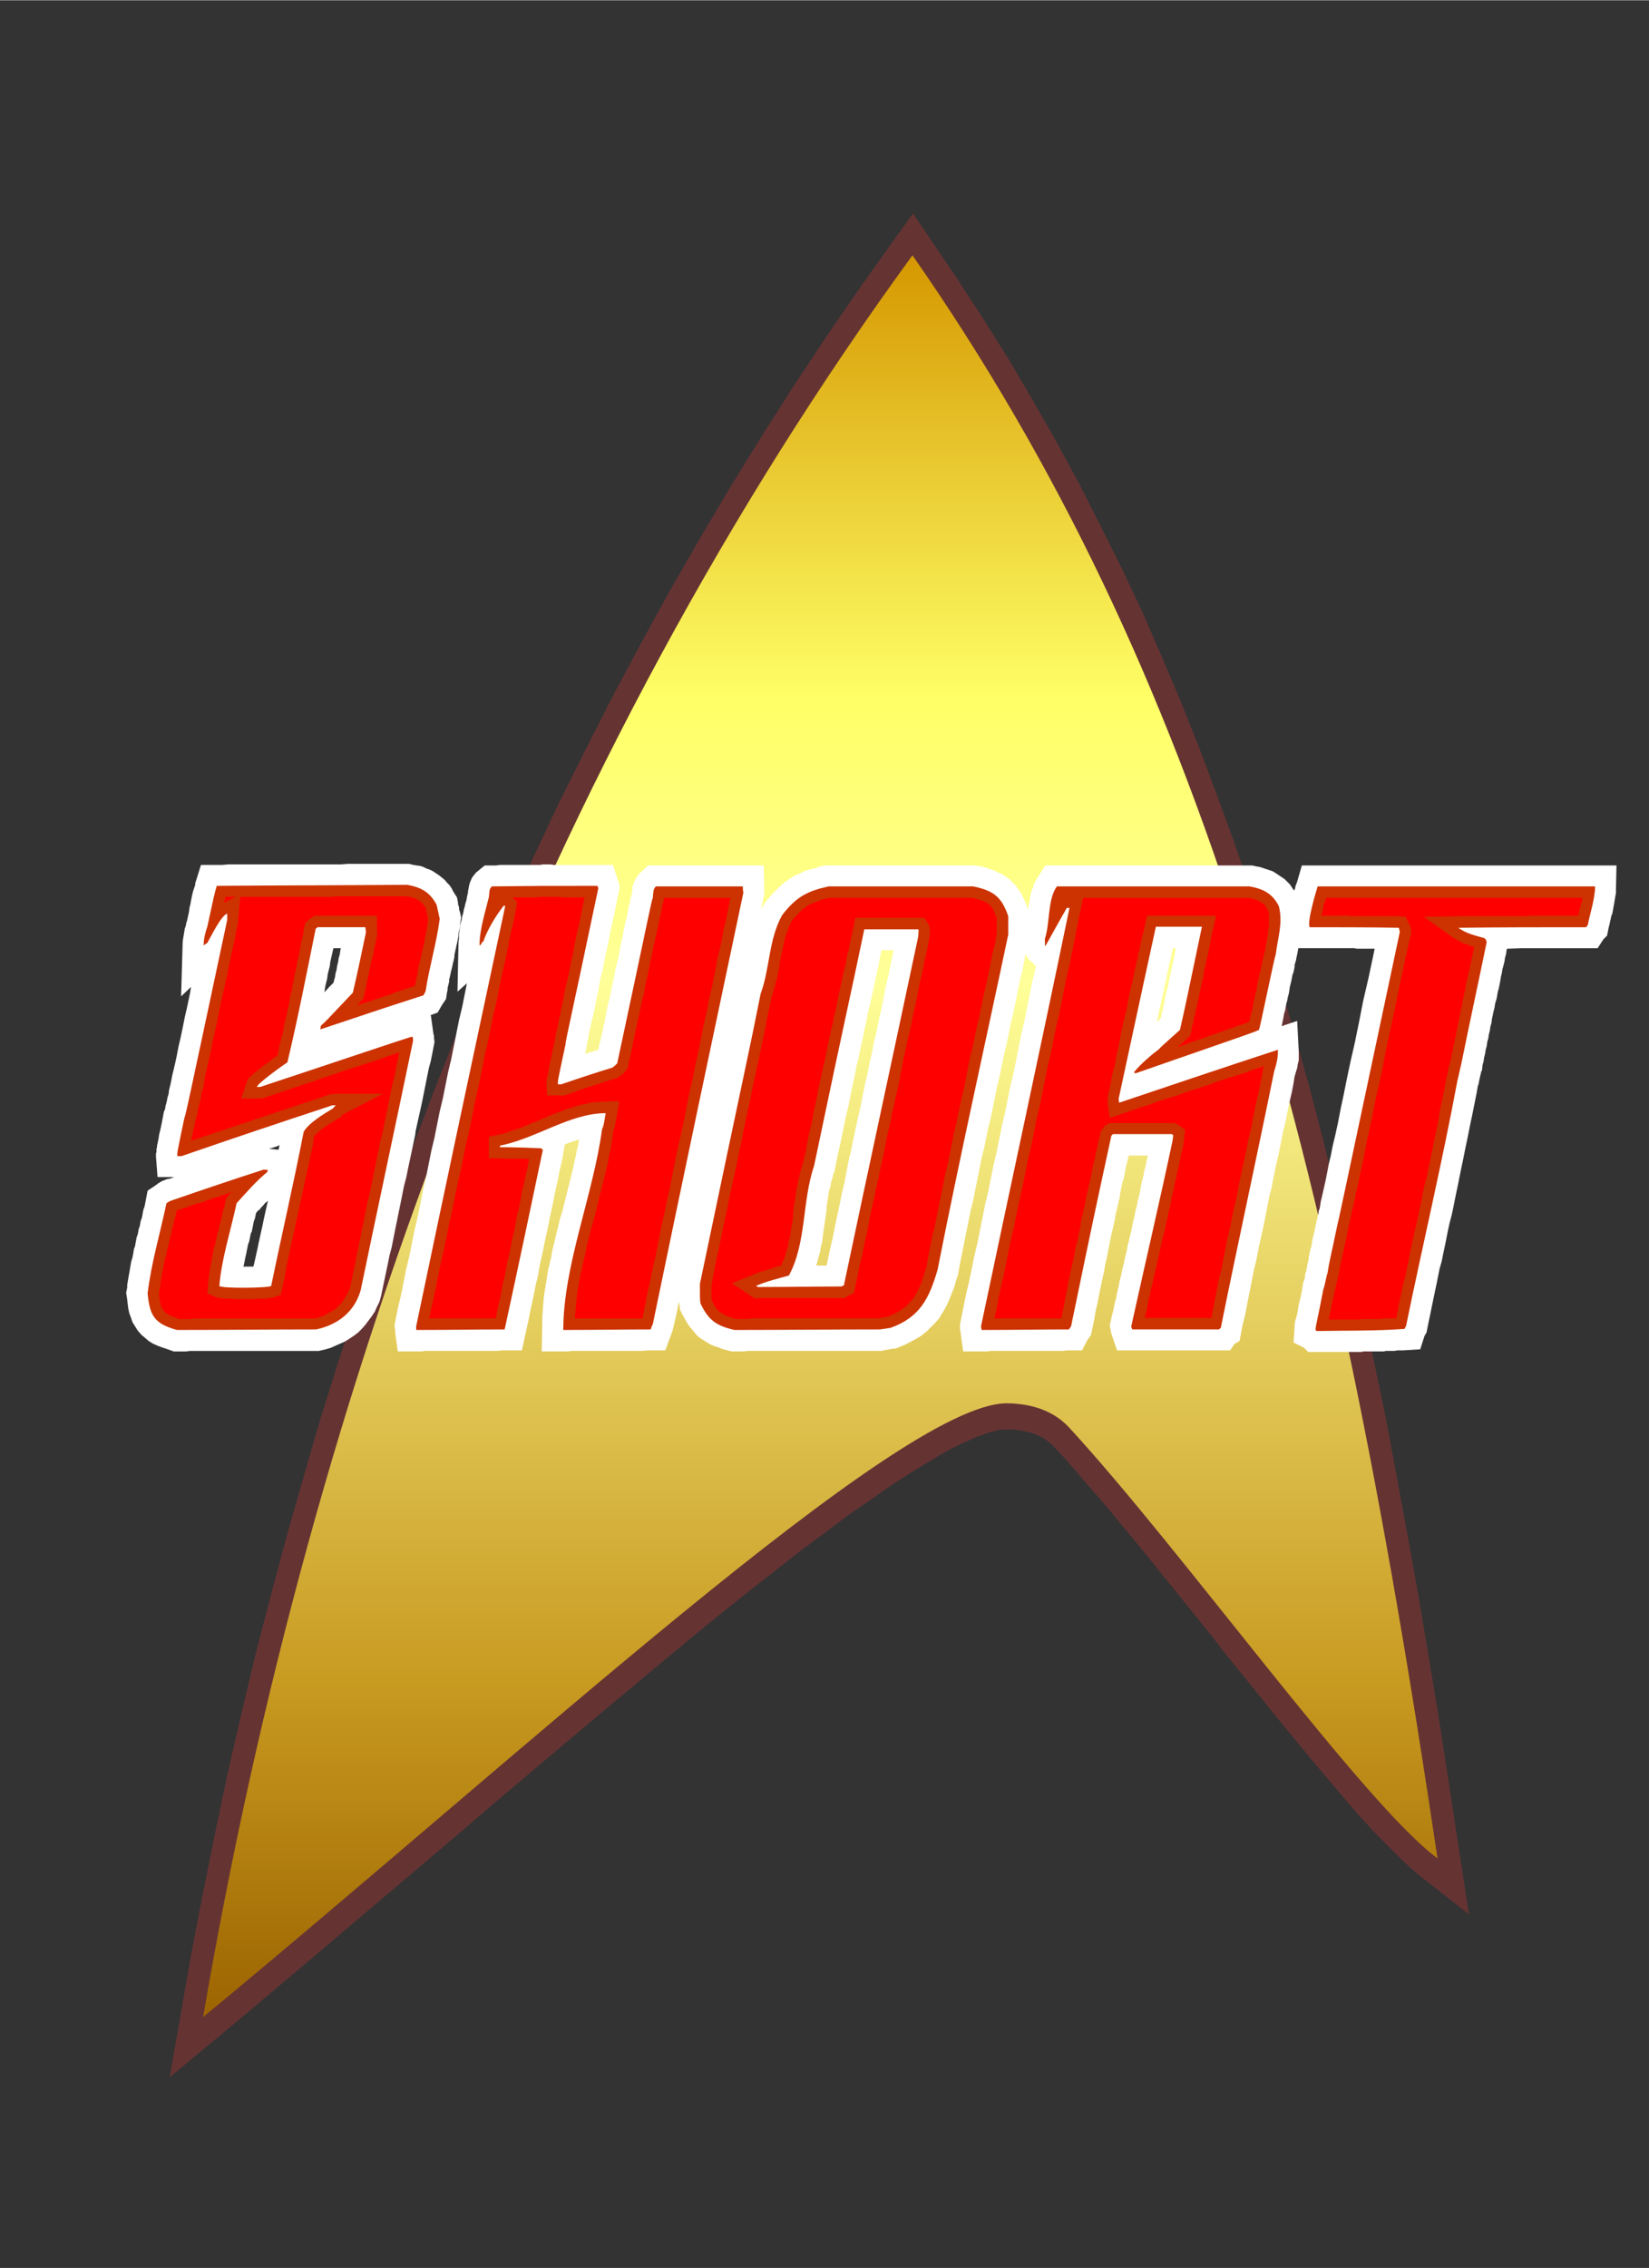 <?xml version="1.0" encoding="iso-8859-1"?>
<!DOCTYPE svg PUBLIC "-//W3C//DTD SVG 1.0//EN" "http://www.w3.org/TR/2001/REC-SVG-20010904/DTD/svg10.dtd">
<!-- Creator: CorelDRAW -->
<svg xmlns="http://www.w3.org/2000/svg" xmlns:odm="http://product.corel.com/CGS/11/cddns/" xml:space="preserve" width="3.15in" height="4.331in" shape-rendering="geometricPrecision" text-rendering="geometricPrecision" image-rendering="optimizeQuality" fill-rule="evenodd"
     viewBox="0 0 3150 4330">
 <rect x="0" y="0" width="3150" height="4330" fill="#333333" stroke="none"/>
 <g id="Livello 1">
  <defs>
   <linearGradient id="id0" gradientUnits="userSpaceOnUse" x1="1567" y1="487" x2="1567" y2="3851">
    <stop offset="0" stop-color="#D59700"/>
    <stop offset="0.251" stop-color="#FFFF66"/>
    <stop offset="0.412" stop-color="#FFFF99"/>
    <stop offset="0.812" stop-color="#C89A20"/>
    <stop offset="1" stop-color="#9C6400"/>
   </linearGradient>
  </defs>
  <path fill="#663333" d="M324 3966l42 -239 22 -114 23 -114 24 -114 26 -113 27 -113 29 -112 30 -112 32 -112 32 -111 35 -111 36 -110 37 -109 38 -109 41 -109 41 -107 43 -107 45 -106 46 -105 47 -105 49 -104 51 -102 52 -102 54 -101 55 -100 57 -99 58 -98 60 -97 61 -96 63 -95 64 -93 100 -140 84 124 50 77 49 78 46 78 45 79 44 81 41 81 41 82 39 83 37 85 36 85 35 88 33 88 33 90 31 91 30 93 29 94 28 97 27 97 26 100 25 102 25 103 23 106 23 107 23 110 21 112 21 114 21 117 20 119 20 121 19 124 37 242 -99 -78 -16 -14 -17 -16 -18 -18 -19 -19 -20 -21 -20 -22 -21 -24 -21 -25 -22 -26 -23 -27 -23 -28 -24 -29 -24 -29 -24 -30 -25 -31 -25 -31 -25 -31 -24 -31 -25 -31 -25 -31 -25 -31 -25 -31 -24 -30 -24 -29 -24 -29 -23 -28 -23 -27 -23 -26 -21 -25 -21 -24 -20 -21 -2 -3 -3 -2 -2 -2 -3 -2 -2 -2 -3 -2 -3 -2 -2 -2 -3 -1 -3 -2 -3 -1 -3 -1 -3 -2 -3 -1 -3 -1 -3 -1 -3 -1 -3 0 -4 -1 -3 -1 -3 0 -3 -1 -3 0 -3 -1 -3 0 -3 -1 -3 0 -3 0 -3 0 -3 0 -3 0 0 0 -16 1 -19 5 -24 9 -27 12 -30 15 -32 19 -36 22 -37 24 -40 28 -42 29 -44 33 -46 34 -47 37 -50 39 -50 40 -52 42 -53 44 -54 45 -55 46 -56 47 -57 48 -58 49 -58 49 -58 50 -59 50 -59 50 -59 50 -59 50 -59 50 -58 49 -58 49 -147 122z"/>
  <path fill="url(#id0)" d="M388 3851c208,-1215 647,-2393 1355,-3364 557,799 801,1701 1003,3061 -142,-105 -489,-590 -704,-823 -37,-40 -89,-46 -121,-46 -207,5 -921,667 -1533,1172z"/>
  <path fill="#CC3300" d="M2043 1730c0,0 0,0 0,-1 0,0 1,0 1,0 0,0 0,1 0,1 0,0 -1,0 -1,0z"/>
  <path fill="#FFFFFF" d="M2931 1810l-7 0 -8 0 -7 0 -30 1 -1 2 -1 8 -2 7 -1 7 -2 8 -2 7 -1 7 -2 8 -1 7 -3 15 -2 7 -2 12 -3 10 -1 7 -2 8 -3 14 -1 8 -2 7 -1 7 -2 8 -1 7 -2 7 -1 8 -2 7 -1 7 -2 8 -1 7 -2 7 -1 10 -2 4 0 2 -1 3 -2 9 -1 5 -1 5 -1 2 -2 12 -3 15 -3 15 -3 15 -3 14 -3 15 -3 15 -3 14 -3 15 -3 15 -3 14 -3 15 -3 15 -3 14 -3 15 -3 15 -3 14 -4 15 -3 14 -3 15 -3 15 -3 14 -3 15 -4 14 -3 15 -3 15 -3 14 -6 29 -3 15 -3 14 -4 20 -3 5 0 1 -1 0 0 1 -8 25 -33 2 -5 0 -6 0 -5 1 -5 0 -6 0 -5 0 -5 1 -6 0 -5 0 -5 0 -6 0 -5 0 -5 0 -6 0 -5 1 -6 0 -5 0 -5 0 -5 0 -6 0 -5 0 -5 0 -6 0 -5 0 -21 0 -5 0 -5 0 -22 0 -8 -8 -20 -10 2 -29 0 -3 0 -3 1 -3 0 -3 1 -3 1 -3 1 -4 1 -4 1 -5 1 -6 1 -7 2 -7 2 -9 2 -10 2 -12 1 -5 1 -2 1 -3 1 -4 0 -5 2 -5 1 -5 0 -2 1 -1 0 -4 1 -4 1 -4 1 -4 0 -4 1 -4 1 -5 1 -5 2 -6 1 -6 1 -7 2 -8 2 -8 2 -10 3 -14 1 -3 0 0 0 -1 0 -1 0 -1 1 -2 1 -4 0 -3 2 -5 1 -6 1 -7 2 -8 2 -9 5 -22 3 -15 3 -16 4 -17 4 -20 5 -21 5 -23 5 -26 6 -28 6 -30 7 -33 8 -35 8 -39 8 -41 10 -43 10 -47 2 -10 -2 0 -6 0 -5 0 -5 0 -16 0 -6 -1 -5 0 -5 0 -5 0 -6 0 -5 0 -5 0 -6 0 -5 0 -5 0 -11 0 -5 0 -11 0 -5 0 -27 0 0 1 -1 6 -1 5 -2 9 0 3 -1 0 0 2 -1 3 -1 3 0 4 -1 5 -1 5 -2 5 -2 11 -3 12 -1 7 -1 6 -2 7 -1 6 -2 7 -1 6 -1 6 -2 6 -1 6 -1 5 -1 5 -1 5 -1 3 30 -10 3 59 0 8 0 8 -2 8 -1 7 -2 6 -2 7 -1 3 -2 13 -3 16 -7 30 -3 16 -3 15 -4 15 -3 16 -3 15 -3 15 -4 16 -3 15 -3 15 -3 16 -4 15 -3 15 -3 16 -6 30 -7 31 -3 15 -3 16 -4 15 -3 15 -3 16 -3 15 -3 15 -3 16 -3 15 -4 15 -6 32 -10 6 -8 12 -216 0 -10 -29 0 -1 -1 -2 0 -1 -1 -2 0 -2 -2 -10 4 -19 3 -11 2 -11 3 -11 2 -11 3 -12 2 -11 3 -11 2 -11 3 -11 2 -11 3 -11 2 -11 8 -33 2 -11 3 -12 2 -11 3 -11 2 -11 3 -11 2 -11 2 -11 3 -11 2 -11 3 -11 2 -11 2 -7 -37 0 -2 10 -3 11 -2 11 -2 11 -3 9 -2 10 -2 9 -1 9 -2 8 -2 9 -2 8 -2 8 -1 8 -2 9 -2 9 -2 8 -2 9 -2 10 -2 10 -4 21 -3 12 -2 13 -3 13 -3 14 -3 15 -3 16 -4 17 -3 18 -6 28 -6 8 -11 21 -30 0 -5 1 -5 0 -6 0 -5 0 -5 0 -5 0 -5 0 -6 0 -5 0 -5 0 -5 0 -6 0 -5 0 -5 0 -5 0 -5 0 -6 0 -5 0 -5 0 -5 0 -5 0 -6 0 -5 0 -5 0 -5 0 -6 0 -5 0 -5 0 -5 1 -46 0 -5 -36 0 -1 0 -2 -1 -1 0 -2 0 -2 0 -2 0 -6 6 -30 5 -25 6 -25 5 -24 5 -25 6 -25 5 -25 5 -25 5 -25 6 -25 5 -25 5 -25 6 -25 5 -25 5 -25 6 -25 5 -25 5 -25 6 -25 6 -29 9 -46 6 -25 5 -25 5 -25 5 -25 6 -25 1 -5 -14 -13 -5 -8 -1 -2 -2 11 -4 21 -5 20 -4 20 -4 20 -4 20 -5 20 -8 40 -5 20 -4 20 -4 20 -5 20 -4 20 -4 20 -4 20 -5 20 -4 19 -4 20 -5 20 -4 20 -4 20 -4 20 -4 20 -5 20 -4 20 -4 20 -4 20 -4 20 -4 20 -4 22 -4 12 -3 11 -4 10 -4 10 -4 10 -5 10 -6 10 -6 10 -8 9 -8 8 -8 8 -10 8 -10 6 -11 6 -12 6 -15 6 -7 1 -2 0 -3 1 -2 0 -2 1 -2 0 -2 0 -7 2 -22 0 -8 0 -9 0 -9 0 -8 0 -9 0 -9 0 -8 0 -9 0 -9 0 -8 0 -9 0 -18 0 -8 0 -9 0 -9 0 -8 0 -9 0 -9 0 -17 0 -9 0 -8 0 -18 0 -8 0 -9 0 -9 1 -8 0 -14 0 -12 -3 -7 -2 -7 -3 -7 -2 -7 -3 -7 -4 -6 -4 -7 -4 -6 -5 -5 -6 -5 -6 -5 -6 -4 -6 -4 -7 -4 -7 -6 -12 -1 -10 -1 -4 0 -1 0 0 -5 25 -7 30 -2 5 0 2 -1 1 0 1 0 0 -1 1 0 1 -10 27 -33 0 -11 1 -5 0 -5 0 -5 0 -6 0 -5 0 -5 0 -5 0 -5 0 -6 0 -5 0 -5 0 -5 0 -6 0 -5 0 -5 0 -5 0 -5 0 -6 0 -5 0 -5 0 -5 0 -5 0 -6 0 -5 0 -5 0 -5 0 -6 1 -5 0 -46 0 1 -54 0 -12 1 -13 1 -13 1 -12 2 -13 2 -12 2 -13 2 -13 3 -12 3 -13 2 -12 3 -12 3 -13 3 -12 3 -12 3 -13 4 -12 3 -12 3 -12 3 -12 3 -12 3 -12 3 -12 3 -12 2 -11 3 -12 2 -11 3 -12 1 -9 -5 2 -6 2 -6 2 -6 2 -4 2 -3 17 -2 12 -5 21 -2 11 -2 10 -5 22 -2 11 -2 10 -6 27 -1 6 -2 10 -7 32 -2 11 -5 22 -2 10 -2 11 -2 11 -3 11 -2 10 -2 11 -7 32 -2 11 -14 64 -38 0 -10 1 -5 0 -6 0 -5 0 -5 0 -6 0 -5 0 -5 0 -5 0 -6 0 -5 0 -5 0 -6 0 -5 0 -5 0 -5 0 -6 0 -5 0 -5 0 -6 0 -5 0 -5 0 -5 0 -6 0 -5 0 -5 0 -6 0 -5 1 -5 0 -41 0 -5 -36 0 -1 0 -2 0 -1 0 -2 -1 -2 0 -2 0 -6 6 -30 6 -25 5 -25 5 -25 6 -25 5 -25 5 -25 6 -25 5 -25 5 -25 6 -26 5 -25 5 -25 6 -25 5 -25 5 -25 6 -25 5 -25 5 -25 6 -25 5 -25 5 -25 5 -25 6 -25 5 -25 4 -20 -18 16 2 -96 1 -7 0 -7 1 -7 1 -7 1 -7 2 -6 1 -7 2 -6 1 -6 2 -7 1 -5 2 -6 1 -6 1 -5 1 -3 0 -1 0 -2 1 -5 1 -6 2 -7 4 -9 7 -9 17 -14 22 0 7 -1 8 0 6 0 7 0 6 0 6 0 5 0 5 0 6 0 4 0 5 0 5 0 5 0 4 0 5 0 5 -1 5 0 10 0 6 1 5 0 6 0 7 0 6 0 7 0 8 0 8 0 8 0 9 0 10 0 39 0 9 28 0 1 0 0 1 1 0 1 0 1 1 1 2 10 -7 34 -5 24 -5 22 -4 21 -4 19 -4 18 -3 17 -4 15 -3 15 -2 13 -3 12 -2 11 -2 10 -2 10 -2 8 -2 8 -1 6 -2 7 -1 5 -1 5 -1 4 0 4 -1 3 -1 3 0 2 0 2 -1 2 0 1 0 2 0 1 -1 1 0 3 -2 10 2 -1 6 -2 7 -2 10 -3 2 -10 6 -25 5 -23 4 -22 5 -21 4 -19 4 -18 3 -17 4 -15 3 -14 2 -13 3 -12 2 -11 2 -10 2 -10 2 -8 2 -7 1 -7 1 -5 1 -6 1 -4 1 -4 1 -4 0 -3 1 -2 1 -3 0 -2 1 -1 0 -2 0 0 0 -2 1 -4 0 -6 2 -7 4 -9 7 -10 17 -16 221 0 1 43 0 1 0 1 0 1 0 1 0 1 0 7 -6 28 1 -1 5 -9 8 -10 6 -7 6 -6 6 -6 6 -6 6 -5 7 -5 7 -5 7 -4 8 -3 7 -4 8 -3 8 -2 8 -2 8 -3 12 -2 285 0 12 2 8 2 8 3 7 2 8 4 7 3 8 5 7 5 6 6 6 6 5 7 5 7 4 8 4 8 3 8 3 8 0 -1 1 -8 2 -7 1 -9 2 -8 3 -8 3 -9 5 -9 16 -25 33 0 12 0 11 0 12 0 11 0 12 0 11 0 12 0 11 0 12 0 11 0 12 0 11 0 12 0 11 0 12 0 12 0 11 0 12 0 11 0 12 0 11 0 12 0 11 0 35 0 11 0 35 0 16 0 9 2 6 1 6 2 6 2 6 2 6 2 5 3 6 4 6 4 6 4 5 5 5 5 4 6 4 6 0 0 2 -4 1 -5 2 -5 1 -3 9 -31 601 0 -1 46 0 7 -1 5 -1 6 -1 6 -1 6 -1 5 -1 6 -1 5 -2 5 -1 5 -1 4 -1 5 -1 4 -1 4 -3 15 -7 7 -11 17 -29 0 -15 0 -8 0 -8 0 -7 0 -15 0 -8 0 -8 0 -7 0 -8 0 -8 0zm-2071 52l-1 4 -1 4 0 4 -1 4 -1 4 -1 4 0 4 -1 4 -2 13 -6 9 0 0 -1 1 0 0 0 1 -1 1 -8 14 -14 5 1 0 5 36 0 1 1 1 0 1 0 1 0 2 0 1 1 8 -4 21 -3 15 -4 15 -3 15 -3 15 -3 15 -3 15 -3 14 -10 45 -1 8 -14 66 -3 15 -4 15 -3 15 -3 15 -9 44 -3 15 -3 15 -3 15 -4 15 -3 15 -13 62 -3 11 -5 10 -4 9 -6 9 -6 8 -6 8 -7 8 -7 7 -8 6 -9 6 -8 5 -9 4 -9 4 -9 4 -10 3 -13 3 -22 0 -8 0 -9 0 -8 0 -16 0 -9 0 -8 0 -8 0 -9 0 -8 0 -8 0 -17 0 -8 0 -8 0 -9 0 -8 0 -8 0 -9 0 -16 0 -9 0 -8 0 -25 0 -8 0 -8 1 -9 0 -14 0 -14 -5 -9 -3 -8 -3 -9 -4 -8 -5 -7 -6 -7 -6 -7 -8 -5 -8 -5 -8 -3 -9 -3 -8 -2 -9 -1 -8 -1 -9 -2 -13 2 -10 0 -5 1 -6 1 -6 1 -6 1 -5 1 -6 1 -6 1 -6 1 -5 2 -6 1 -5 1 -6 1 -6 2 -5 1 -6 1 -5 1 -6 2 -5 1 -5 1 -6 2 -5 1 -6 1 -5 2 -5 1 -5 1 -6 1 -5 2 -5 1 -5 1 -5 4 -21 15 -10 1 -1 2 -1 1 -1 1 -1 2 -1 5 -3 10 -4 6 -1 5 -2 3 -1 -32 0 -3 -39 0 -2 0 -4 1 -3 0 -3 0 -3 1 -3 0 -3 1 -4 1 -5 1 -5 1 -7 2 -8 2 -9 2 -10 3 -16 1 -3 1 -1 0 0 0 -2 1 -2 0 -3 1 -3 1 -4 1 -4 1 -6 2 -6 1 -8 2 -8 2 -9 2 -11 3 -12 3 -13 3 -14 3 -16 4 -17 4 -19 4 -20 5 -22 5 -24 2 -12 -19 18 3 -104 1 -7 1 -6 1 -6 1 -6 2 -6 1 -6 1 -2 2 -9 2 -9 1 -8 2 -8 1 -6 1 -5 1 -5 1 -4 1 -4 1 -3 1 -3 1 -3 1 -3 0 -3 1 -3 10 -32 41 0 11 -1 12 0 11 0 23 0 11 0 12 0 11 0 11 0 12 0 11 0 23 0 11 0 12 0 11 0 11 0 12 0 11 0 11 0 12 -1 11 0 12 0 22 0 12 0 11 0 11 0 12 0 11 0 15 0 9 2 6 1 7 1 6 2 6 3 6 2 6 3 6 4 6 4 5 4 6 5 4 5 5 5 4 6 3 6 7 11 2 10 0 3 1 3 1 3 0 4 1 3 1 3 2 10 -2 11 0 5 -1 5 -1 4 -1 5 0 5 -1 4 -1 5 -1 5 -1 4 -1 5 -1 4 -1 5 -1 4 0 4 -1 5 -1 4 -1 4 -1 5 -1 4 -1 4 -1 4 -1 5zm-241 32l2 -1 7 -8 8 -8 1 -1 1 -4 2 -7 1 -7 2 -7 1 -7 2 -8 1 -7 2 -7 1 -7 1 -5 -10 0 -4 0 -1 4 -5 22 -1 8 -2 8 -2 8 -1 8 -2 8 -2 9 -1 8 -1 1zm-105 299l0 0 18 2 2 -9 -4 2 -9 3 -7 2zm-2 99l-2 2 -4 3 -3 4 -4 4 -3 4 -4 3 -3 4 0 0 -1 5 -1 5 -2 5 -1 5 -1 5 -2 10 -2 4 -1 5 -1 5 -1 5 -2 5 -1 5 -1 5 -1 5 -1 5 -1 4 -1 5 -1 5 -1 5 -1 4 3 0 8 0 8 0 0 0 2 -8 2 -9 2 -9 2 -9 2 -10 2 -9 2 -9 2 -9 2 -9 2 -10 2 -9 2 -9 2 -9 2 -8zm1698 -341l4 -4 3 -3 1 -2 1 -3 0 -4 1 -3 1 -3 1 -3 0 -3 1 -4 1 -3 1 -4 0 -4 1 -4 1 -4 1 -5 1 -5 2 -5 1 -6 1 -7 2 -7 1 -7 2 -8 2 -9 2 -9 2 -10 2 -11 0 -1 -5 0 -1 3 -2 7 -1 6 -1 6 -2 6 -1 6 -1 6 -2 6 -1 6 -1 7 -2 7 -2 8 -1 7 -2 9 -2 9 -2 9 -3 12 -4 21zm-589 159l-5 21 -5 24 -5 25 -6 26 -6 30 -3 8 -1 6 -2 5 -1 6 -1 5 -2 6 -1 6 -1 6 -1 7 -1 6 -1 6 0 7 -1 7 -1 6 -1 7 -1 7 -1 7 -1 7 -1 7 -1 8 -1 7 -2 7 -1 8 -2 7 -2 7 -2 8 -2 6 3 0 5 0 5 0 7 0 7 -33 5 -21 4 -21 9 -42 4 -20 5 -21 4 -21 4 -21 5 -21 4 -20 9 -42 5 -21 4 -21 4 -20 5 -21 4 -21 5 -21 4 -21 5 -20 4 -21 5 -21 8 -42 5 -20 4 -21 6 -28 -23 0 -1 3 -2 11 -2 10 -2 10 -2 9 -2 9 -2 10 -2 9 -2 9 -2 9 -2 10 -2 9 -3 10 -2 11 -2 11 -3 12 -2 12 -6 26 -3 16 -4 15 -3 17 -4 18 -4 19 -4 21z"/>
  <g>
   <path fill="#CC3300" d="M2515 2541c-1,-1 -1,-1 -2,-2 0,-8 3,-15 15,-78 3,-7 5,-23 8,-31 3,-21 6,-30 19,-93 2,-7 2,-7 119,-558 -1,-5 -1,-5 -2,-8 -57,-1 -114,-1 -170,-1 -6,-9 12,-68 15,-78 177,0 353,0 530,0 0,23 -10,53 -14,74 -1,1 -2,2 -3,4 -81,0 -162,0 -244,1 14,11 33,15 50,20 2,2 3,4 4,7 -16,78 -33,156 -49,235 -2,7 -5,23 -7,30 -29,156 -66,312 -98,468 -1,2 -2,4 -3,6 -55,4 -112,3 -168,4z"/>
   <path fill="#CC3300" d="M338 2539c-43,-12 -52,-27 -56,-70 7,-58 24,-115 36,-172 3,-2 6,-4 9,-5 58,-20 117,-40 176,-59 3,0 5,0 8,0 0,1 0,3 0,4 -21,17 -41,40 -59,60 -11,51 -29,107 -33,158 4,5 93,4 99,0 20,-97 43,-196 62,-294 8,-16 39,-35 56,-45 3,-4 3,-4 6,-6 -3,0 -5,0 -7,0 -97,32 -193,64 -288,97 -3,0 -6,0 -8,0 -1,-5 -1,-5 13,-72 3,-8 3,-8 82,-379 0,-4 0,-8 0,-12 -12,4 -31,44 -38,56 -2,1 -5,3 -7,5 0,-12 3,-25 7,-36 13,-60 13,-60 18,-78 121,-1 242,-1 364,-2 27,5 43,14 56,38 2,9 4,18 6,27 -6,46 -20,92 -27,138 -1,3 -3,5 -4,8 -66,21 -131,43 -197,65 0,-3 1,-5 1,-7 9,-8 9,-8 61,-63 9,-38 17,-77 25,-115 0,-4 -1,-7 -1,-10 -30,0 -61,0 -91,0 -2,1 -3,2 -4,3 -17,84 -34,171 -54,255 -5,3 -60,42 -58,47 1,0 4,0 6,0 288,-96 288,-96 291,-96 1,2 1,5 1,8 -33,159 -67,317 -100,476 -12,42 -44,66 -85,75 -89,0 -178,1 -266,1z"/>
   <path fill="#CC3300" d="M795 2539c0,-2 0,-5 0,-7 56,-268 113,-535 170,-802 -1,-1 -2,-1 -2,-2 -14,17 -33,48 -40,70 -1,0 -2,0 -2,0 -2,5 -2,5 -5,7 0,-31 11,-64 18,-93 1,-8 0,-16 6,-20 90,-1 90,-1 201,-1 1,1 1,3 2,4 -58,276 -61,283 -63,300 -15,70 -15,70 -14,75 1,0 4,0 6,0 32,-11 65,-22 98,-32 5,-4 5,-4 9,-8 63,-294 65,-309 68,-316 1,-7 0,-17 6,-22 56,0 111,0 166,0 0,4 0,8 1,12 -58,274 -116,549 -173,824 -2,3 -3,7 -4,10 -56,0 -112,1 -167,1 0,-123 57,-257 74,-383 3,-7 3,-7 7,-31 -68,0 -134,49 -202,62 0,1 0,2 0,3 26,0 52,1 77,2 2,0 3,1 5,3 -24,114 -48,228 -73,343 -56,0 -112,1 -169,1z"/>
   <path fill="#CC3300" d="M1875 2539c0,-2 -1,-5 -1,-7 56,-266 114,-533 169,-799 -2,0 -4,0 -5,0 -14,24 -27,48 -41,73 -1,-2 -1,-2 -1,-14 10,-30 5,-76 23,-100 123,0 245,0 368,0 27,5 44,14 56,38 8,33 -2,59 -6,92 -3,7 -30,140 -32,144 -11,5 -11,5 -236,83 -1,-1 -2,-1 -3,-2 13,-16 33,-33 49,-45 1,-2 1,-2 39,-36 10,-44 10,-44 42,-197 -29,0 -59,0 -88,0 -19,87 -19,87 -71,328 0,3 0,5 1,8 101,-34 202,-68 303,-101 1,13 -3,29 -7,41 -33,163 -69,327 -102,490 -1,1 -3,2 -3,3 -56,0 -111,0 -166,0 -1,-2 -2,-4 -2,-6 26,-118 54,-237 79,-355 0,-3 1,-6 1,-10 -1,-1 -2,-1 -2,-2 -38,0 -76,0 -113,0 -1,1 -2,2 -3,3 -33,152 -33,152 -77,364 -1,2 -3,4 -4,6 -56,0 -111,1 -167,1z"/>
   <path fill="#CC3300" d="M1403 2539c-35,-8 -50,-19 -65,-51 -1,-9 -1,-9 -1,-37 90,-430 93,-438 116,-554 18,-49 15,-103 41,-150 27,-35 48,-46 89,-55 92,0 184,0 276,0 38,8 54,19 67,57 0,11 0,23 0,35 -45,213 -93,427 -135,640 -16,55 -34,91 -90,111 -7,1 -13,2 -20,3 -93,0 -186,1 -278,1zm45 -82c-2,-1 -3,-2 -4,-2 20,-9 42,-14 63,-20 34,-63 25,-142 48,-209 65,-310 68,-317 96,-452 35,0 69,0 103,0 1,1 1,1 0,14 -47,222 -95,443 -142,666 -1,0 -3,1 -5,2 -53,0 -106,1 -159,1z"/>
  </g>
  <g>
   <path fill="#FF0000" d="M2816 1807l-3 16 -2 7 -1 7 -2 8 -1 7 -2 7 -5 22 -1 8 -2 7 -1 7 -2 8 -1 7 -2 8 -1 7 -2 7 -1 8 -2 7 -1 7 -2 8 -1 7 -2 8 -1 7 -2 7 -1 8 -2 7 -1 7 -2 6 0 3 -2 4 -1 5 -1 4 0 5 -1 3 -1 3 -1 4 -3 16 -3 15 -3 14 -3 15 -2 14 -3 15 -3 14 -3 15 -3 14 -3 15 -3 15 -3 14 -3 15 -4 14 -3 15 -3 15 -3 14 -3 15 -3 14 -4 16 -6 28 -3 15 -6 29 -3 15 -4 14 -3 15 -3 14 -3 15 -3 15 -1 5 -1 0 -5 0 -5 0 -5 0 -5 0 -11 1 -5 0 -5 0 -5 0 -5 0 -6 0 -5 0 -10 1 -5 0 -6 0 -5 0 -5 0 -5 0 -6 0 -5 0 -5 0 -11 0 -3 0 1 -3 1 -6 2 -7 1 -8 2 -8 2 -10 2 -10 1 -3 1 -5 1 -4 1 -5 1 -4 1 -4 1 -3 1 -4 1 -5 0 -3 1 -4 1 -3 0 -4 1 -3 1 -4 1 -5 1 -5 1 -6 2 -6 1 -7 2 -8 2 -9 2 -10 2 -10 0 -1 0 -1 1 -2 0 -1 1 -3 0 -2 1 -4 1 -4 1 -5 1 -6 2 -7 2 -8 2 -9 2 -11 3 -13 3 -13 3 -16 4 -17 4 -20 4 -21 5 -23 6 -26 5 -28 7 -30 7 -33 7 -36 8 -38 9 -41 9 -44 10 -47 12 -53 -1 -5 0 -1 0 -2 -1 -3 -1 -3 -1 -2 -1 -2 -6 -12 -18 -1 -6 0 -5 0 -5 0 -6 0 -5 0 -5 0 -5 0 -6 0 -5 0 -5 0 -6 0 -5 0 -11 0 -5 0 -5 0 -6 -1 -5 0 -5 0 -6 0 -10 0 -6 0 -5 0 -15 0 2 -6 1 -5 1 -7 2 -6 2 -5 1 -5 490 0 -1 2 0 4 -2 5 -1 5 -1 4 -1 5 -1 5 -1 4 -8 0 -7 0 -8 0 -15 0 -8 0 -7 0 -16 0 -7 0 -8 0 -8 0 -7 1 -8 0 -7 0 -16 0 -7 0 -8 0 -8 0 -7 0 -8 0 -7 0 -8 0 -8 0 -7 0 -8 0 -7 0 -8 0 -74 1 57 41 4 2 4 2 3 2 4 2 4 2 3 1 4 1 4 2 3 1 4 1 2 0z"/>
   <path fill="#FF0000" d="M450 1712l-22 11 0 -1 1 -3 1 -3 0 -3 0 -1 7 0 11 0 2 0zm9 0l0 0 12 0 11 0 11 0 12 0 11 0 12 0 11 0 11 0 12 0 11 0 11 0 12 0 11 0 11 0 12 0 11 -1 34 0 12 0 11 0 34 0 12 0 32 0 3 1 4 0 3 1 4 1 2 1 3 1 3 2 2 1 2 1 2 2 2 2 2 2 2 2 2 3 2 3 0 1 0 3 1 3 1 3 0 4 1 3 1 4 0 0 -1 5 0 4 -1 4 -1 4 0 4 -1 4 -1 4 -1 5 -1 4 0 4 -1 4 -1 5 -1 4 -1 4 -1 4 -1 5 -1 4 -1 4 -1 5 -1 4 -1 4 -1 5 -1 4 0 5 -1 4 -1 4 -1 5 -1 4 -1 5 0 2 -10 3 -6 2 -6 2 -6 2 -6 2 -6 2 -6 3 -13 4 -6 2 -6 2 -6 2 -6 2 -6 2 -19 6 -3 1 12 -13 5 -21 1 -7 2 -7 1 -7 2 -7 1 -8 2 -7 3 -14 2 -7 1 -8 2 -7 3 -14 2 -11 -1 -4 0 -2 0 -1 0 -1 0 -1 0 -1 0 -1 0 -22 -27 0 -6 0 -6 0 -6 0 -5 0 -6 0 -12 0 -11 0 -6 0 -6 0 -5 0 -6 0 -6 0 -11 0 -6 4 -2 1 -1 1 -1 1 -1 1 -1 0 -1 1 -5 5 -3 14 -1 8 -2 8 -2 8 -1 8 -2 8 -1 8 -2 8 -2 8 -1 8 -2 8 -2 8 -1 8 -2 8 -1 8 -2 8 -2 8 -1 8 -2 8 -3 16 -2 8 -2 8 -2 8 -1 8 -2 8 -2 7 -2 8 -2 8 -1 8 -2 8 -1 1 -4 2 -5 4 -5 4 -5 4 -6 4 -5 4 -5 4 -5 4 -5 4 -4 4 -4 3 -4 7 -11 33 39 0 30 -10 24 -8 23 -8 22 -7 20 -7 18 -6 17 -6 16 -5 15 -5 13 -4 12 -4 12 -4 19 -7 8 -2 7 -3 7 -2 -1 3 -3 15 -3 15 -3 15 -4 15 -3 15 -3 15 -3 15 -6 29 -3 15 -4 15 -9 45 -3 14 -3 15 -3 15 -3 15 -4 15 -6 30 -3 15 -3 14 -3 15 -3 15 -3 15 -3 15 -9 43 -2 6 -3 6 -3 5 -3 5 -3 5 -4 5 -4 4 -4 4 -4 3 -5 3 -5 3 -6 3 -5 3 -6 2 -6 2 -5 1 -6 0 -8 0 -8 0 -9 0 -8 0 -8 0 -17 0 -8 0 -8 0 -9 0 -8 0 -25 0 -8 0 -9 0 -8 0 -8 0 -9 0 -8 0 -8 0 -8 0 -9 0 -8 0 -8 0 -9 0 -8 0 -8 1 -9 0 -8 0 -5 0 -4 -2 -6 -2 -5 -2 -4 -2 -3 -2 -3 -2 -2 -2 -1 -2 -2 -2 -1 -2 -2 -3 -1 -4 -1 -5 -1 -6 -1 -6 0 -5 0 -3 1 -5 1 -5 0 -5 1 -5 1 -6 1 -5 1 -5 1 -5 1 -6 1 -5 1 -5 1 -6 2 -5 1 -5 1 -5 1 -6 2 -5 1 -5 1 -6 3 -10 1 -6 1 -5 2 -6 1 -5 1 -5 2 -6 1 -5 1 -5 1 -2 1 -1 6 -2 5 -1 6 -2 5 -2 16 -6 6 -1 6 -2 5 -2 6 -2 5 -2 6 -2 5 -1 6 -2 5 -2 6 -2 5 -2 4 -1 -3 3 -7 8 -2 10 -1 5 -1 4 -2 5 -1 5 -1 5 -1 5 -1 5 -2 5 -1 5 -1 5 -1 5 -2 5 -1 5 -1 5 -1 5 -1 5 -2 5 -1 5 -1 5 -1 5 -1 6 -1 5 -1 5 -1 5 -1 5 -1 6 0 5 -1 5 -1 5 0 5 -2 21 18 8 7 1 6 1 7 0 8 0 8 1 9 0 9 0 9 0 9 0 8 -1 8 0 7 0 6 -1 6 -1 15 -5 5 -21 2 -9 2 -10 1 -9 2 -9 2 -9 2 -9 2 -9 2 -10 2 -9 2 -9 2 -9 2 -9 2 -10 2 -9 2 -9 2 -9 2 -9 2 -10 2 -9 2 -9 2 -9 2 -10 2 -9 2 -9 2 -9 2 -10 2 -9 2 -9 2 -9 1 -9 1 -6 1 -1 2 -2 2 -2 2 -2 3 -3 4 -3 3 -2 4 -3 4 -3 4 -2 4 -3 3 -2 4 -2 3 -2 8 -4 3 -5 77 -40 -91 0 -1 0 -2 0 -1 1 -2 0 -1 0 -3 0 -11 4 -9 3 -9 3 -9 3 -9 3 -9 3 -9 3 -9 3 -9 3 -9 3 -9 3 -9 3 -9 3 -9 3 -9 3 -9 3 -9 3 -9 3 -9 3 -9 3 -9 3 -9 3 -9 3 -9 3 -9 3 -9 3 -18 6 -11 4 3 -15 3 -12 2 -10 0 0 0 -2 1 -1 0 -2 1 -2 0 -2 1 -2 1 -3 0 -4 1 -4 1 -5 2 -6 1 -6 2 -7 1 -9 3 -9 2 -11 2 -12 3 -13 3 -14 4 -16 3 -17 4 -19 5 -20 4 -22 5 -24 6 -26 6 -27 6 -30 7 -31 7 -36 0 -4 0 -2 0 -1 0 -1 0 -1 1 -2 0 -1 3 -35z"/>
   <path fill="#FF0000" d="M1171 2161l1 -3 1 -3 1 -4 1 -3 1 -5 1 -6 6 -35 -33 1 -7 1 -8 0 -7 1 -7 2 -7 1 -7 2 -7 2 -6 2 -7 2 -7 2 -6 3 -7 2 -7 3 -6 2 -6 3 -7 3 -6 2 -6 3 -7 3 -6 2 -6 3 -6 2 -6 3 -6 2 -6 2 -6 2 -6 2 -6 2 -5 2 -6 1 -23 5 0 41 36 1 4 0 5 0 5 0 5 0 4 0 5 0 5 0 8 1 -2 9 -2 11 -3 11 -2 10 -5 22 -2 11 -2 10 -2 11 -3 11 -6 32 -3 11 -2 11 -2 10 -2 11 -3 11 -2 10 -2 11 -2 11 -3 11 -6 32 -3 11 -4 21 -1 5 -4 0 -16 0 -5 0 -5 0 -16 0 -16 0 -5 0 -6 0 -15 0 -16 0 -5 0 -6 0 -10 0 -2 0 1 -6 11 -50 5 -25 5 -25 6 -25 5 -25 5 -25 6 -26 10 -50 6 -25 5 -25 5 -25 6 -25 5 -25 5 -25 11 -50 5 -25 5 -25 6 -25 5 -25 5 -25 6 -25 5 -26 5 -25 6 -25 5 -25 5 -25 6 -25 7 -37 -9 -9 0 0 4 0 11 0 5 0 5 0 5 0 5 0 5 0 4 0 9 -1 5 0 5 0 10 0 5 0 6 0 6 0 6 1 7 0 7 0 7 0 8 0 9 0 4 0 -1 3 -5 23 -4 22 -5 21 -4 19 -3 18 -4 17 -3 16 -3 14 -3 13 -3 12 -2 11 -2 11 -2 9 -2 8 -1 8 -2 7 -1 6 -1 5 -1 5 -1 4 -1 4 -1 4 0 3 -1 2 0 3 -1 2 0 2 0 2 -1 1 0 2 0 1 -3 12 -2 10 -2 10 -2 8 -1 7 -1 6 -1 5 -1 4 -1 3 0 3 -1 2 0 3 0 2 0 2 0 2 1 21 21 0 1 0 0 0 1 0 0 0 0 0 0 0 6 1 11 -3 6 -2 6 -2 6 -3 6 -2 6 -2 6 -2 6 -2 7 -2 6 -2 6 -2 6 -2 6 -2 6 -2 15 -4 4 -3 2 -1 2 -2 2 -1 3 -3 1 -2 2 -1 4 -6 7 -32 5 -25 5 -23 5 -22 4 -21 5 -19 3 -18 4 -17 3 -15 3 -15 3 -13 2 -12 3 -11 2 -10 2 -9 2 -8 1 -7 4 -17 2 -9 0 -3 1 -3 0 -2 1 -2 0 -2 1 -1 0 -1 0 0 0 -1 1 -2 0 -5 127 0 -2 11 -5 26 -6 26 -5 26 -6 25 -5 26 -5 26 -6 26 -5 25 -6 26 -5 26 -5 25 -6 26 -5 26 -6 26 -5 25 -5 26 -17 77 -5 26 -5 26 -6 26 -5 25 -6 26 -5 26 -5 26 -6 25 -5 26 -6 26 -5 26 -4 19 -21 0 -5 0 -37 0 -5 0 -36 0 -6 0 -15 0 -4 0 0 0 1 -11 1 -11 1 -12 1 -11 2 -12 2 -11 2 -12 3 -12 2 -11 3 -12 3 -12 2 -12 3 -12 3 -12 3 -12 4 -12 3 -12 3 -13 3 -12 3 -12 3 -12 3 -12 3 -12 3 -13 3 -12 2 -12 3 -12 2 -12 2 -13 1 -10 0 0z"/>
   <path fill="#FF0000" d="M2227 2337l3 -11 2 -11 3 -11 2 -11 2 -11 3 -11 2 -12 3 -11 2 -11 3 -11 2 -11 2 -11 3 -11 2 -12 1 -3 0 -1 0 -1 0 -1 0 -2 0 -1 0 -1 2 -14 -11 -8 0 0 -1 -1 -1 0 -1 -1 -6 -3 -125 0 -7 4 -1 1 -1 1 -1 1 -1 1 -1 2 -1 1 -3 4 -4 18 -3 13 -3 13 -2 11 -3 11 -2 10 -2 10 -2 10 -2 9 -2 9 -2 8 -2 9 -1 8 -2 8 -2 9 -2 8 -2 9 -1 9 -2 9 -2 9 -2 10 -3 11 -2 11 -2 12 -3 12 -3 13 -3 14 -3 15 -3 16 -3 17 -6 27 -22 0 -5 0 -36 0 -6 0 -5 0 -31 0 -5 0 -16 0 -2 0 2 -6 5 -25 5 -25 6 -25 5 -25 10 -49 6 -25 5 -25 11 -50 5 -25 5 -25 6 -25 5 -25 5 -25 6 -25 5 -25 5 -25 5 -25 6 -25 5 -25 5 -25 6 -25 5 -25 5 -25 5 -25 6 -25 5 -25 5 -25 5 -25 10 -48 18 0 12 0 12 0 11 0 12 0 11 0 12 0 11 0 35 0 12 0 11 0 12 0 11 0 12 0 11 0 12 0 11 0 35 0 11 0 35 0 9 0 2 0 4 1 4 1 3 1 3 1 3 2 3 1 2 1 2 2 2 1 2 2 2 2 1 2 2 3 2 3 0 1 1 2 1 5 0 5 0 4 0 5 0 5 0 4 -1 5 -1 5 0 6 -1 5 -1 6 -1 5 -1 6 -1 6 -1 5 -1 2 0 3 -1 3 -1 4 -1 4 -1 4 -1 5 -1 6 -1 5 -2 6 -1 6 -1 6 -2 7 -1 6 -1 7 -2 6 -1 7 -2 6 -1 6 -1 6 -1 6 -3 10 -1 5 -1 4 0 3 -2 1 -2 1 -3 1 -3 1 -3 1 -4 2 -5 1 -10 4 -7 2 -8 3 -17 6 -9 3 -11 4 -11 4 -13 4 -13 5 -14 5 -2 0 6 -5 17 -15 3 -11 0 -4 1 -3 1 -4 1 -3 1 -3 0 -4 1 -3 1 -3 1 -4 0 -3 1 -4 1 -3 1 -4 1 -4 1 -5 1 -5 1 -5 1 -5 1 -6 2 -7 1 -7 2 -7 2 -8 1 -9 2 -9 2 -10 3 -11 2 -11 3 -13 2 -13 9 -39 -132 0 -5 24 -2 8 -2 7 -1 6 -2 7 -1 6 -1 6 -2 6 -1 6 -1 6 -2 6 -1 7 -2 6 -1 7 -2 7 -1 7 -2 8 -2 9 -2 9 -2 9 -2 11 -2 11 -3 12 -3 13 -3 13 -3 15 -3 16 -4 17 -3 18 -5 19 -4 21 -5 24 0 3 0 1 0 2 0 1 0 1 0 2 0 2 4 27 44 -15 9 -3 9 -3 10 -3 19 -7 9 -3 10 -3 9 -3 10 -3 9 -3 10 -4 19 -6 9 -3 9 -3 10 -3 9 -4 10 -3 9 -3 10 -3 9 -3 10 -3 9 -3 10 -4 9 -3 10 -3 5 -2 -2 4 -3 17 -3 15 -3 15 -4 16 -3 15 -3 15 -3 16 -3 15 -4 15 -3 16 -5 24 -5 22 -6 30 -3 16 -7 30 -3 16 -3 15 -4 15 -3 16 -3 15 -3 15 -3 16 -4 15 -3 15 -3 16 -3 15 -3 15 -3 16 0 0 -127 0 0 -2 3 -11 2 -11 2 -11 3 -11 2 -11 3 -11 2 -11 3 -11 15 -67 3 -11 2 -11z"/>
   <path fill="#FF0000" d="M1367 2496l-2 -3 -2 -4 -3 -5 -1 -2 0 -1 0 -2 0 -3 0 -3 0 -5 0 -7 0 -7 7 -37 8 -37 7 -35 7 -32 6 -30 6 -28 6 -27 5 -24 5 -23 4 -21 4 -20 4 -18 4 -17 3 -16 3 -15 3 -13 3 -13 2 -12 3 -11 2 -11 2 -10 2 -9 2 -10 2 -9 2 -9 2 -8 1 -9 2 -9 2 -10 2 -9 2 -10 2 -9 1 -3 2 -6 1 -5 2 -5 1 -5 1 -5 2 -5 1 -5 1 -5 1 -5 1 -5 1 -5 0 -4 1 -5 1 -5 1 -5 1 -4 1 -5 1 -5 1 -4 1 -5 1 -4 1 -4 1 -5 1 -4 2 -4 1 -4 2 -4 1 -4 2 -4 2 -4 1 -2 3 -4 5 -6 4 -4 4 -4 4 -4 4 -3 4 -3 4 -3 4 -2 5 -2 5 -2 5 -2 5 -2 6 -2 6 -1 5 -1 272 0 4 1 5 1 5 2 5 1 4 2 3 1 3 2 2 2 3 2 2 2 2 3 2 3 2 4 2 5 2 5 1 3 0 29 -3 18 -5 20 -4 20 -4 20 -4 20 -5 20 -4 20 -4 20 -5 20 -4 20 -4 19 -5 20 -4 20 -4 21 -4 20 -5 20 -4 20 -4 20 -5 20 -4 20 -4 20 -4 20 -5 20 -4 20 -4 20 -4 20 -4 20 -4 20 -5 20 -4 20 -4 20 -3 19 -3 9 -3 9 -3 9 -3 8 -3 7 -4 7 -3 6 -4 6 -5 5 -4 5 -5 5 -6 4 -6 4 -7 4 -8 4 -8 3 0 0 -3 0 -2 1 -3 0 -3 1 -2 0 -3 1 0 0 -7 0 -9 0 -8 0 -9 0 -9 0 -26 0 -9 0 -8 0 -9 0 -9 0 -8 0 -9 0 -9 0 -8 0 -9 0 -9 0 -9 0 -8 0 -9 0 -9 0 -8 0 -9 0 -9 0 -8 0 -9 0 -9 0 -8 1 -9 0 -9 0 -6 0 -3 -1 -5 -2 -5 -1 -4 -2 -3 -1 -3 -2 -3 -2 -3 -1 -2 -2 -2 -3 -3 -2 -2 -3zm220 -18l5 0 5 0 5 0 12 0 5 -4 0 0 12 -5 7 -32 4 -21 5 -20 4 -21 5 -21 4 -21 4 -21 5 -21 4 -20 5 -21 4 -21 5 -21 4 -21 4 -20 5 -21 4 -21 5 -21 9 -41 4 -21 4 -21 9 -41 5 -21 4 -21 5 -21 4 -21 4 -20 5 -21 4 -21 5 -21 4 -22 1 -5 0 -4 0 -3 1 -3 -1 -3 -1 -5 -2 -5 -8 -11 -131 0 -6 29 -3 12 -2 11 -2 11 -3 10 -3 18 -3 10 -2 9 -2 10 -2 9 -2 9 -2 10 -2 9 -2 10 -2 11 -3 11 -2 12 -3 12 -3 13 -3 14 -3 15 -3 15 -4 17 -4 18 -4 19 -4 21 -5 22 -4 23 -6 25 -5 26 -6 27 -2 6 -2 7 -2 7 -1 6 -2 7 -1 7 -2 7 -1 7 -1 7 -1 7 -1 7 -1 7 -1 7 -1 7 0 6 -1 7 -1 7 -1 6 -1 7 -1 6 -1 7 -2 6 -1 6 -1 6 -2 6 -2 6 -1 5 -2 6 -3 6 -2 5 -1 3 -3 0 -4 1 -4 1 -4 2 -4 1 -4 1 -4 1 -4 2 -5 1 -4 1 -4 2 -4 1 -4 2 -42 17 35 23 0 0 1 1 0 0 1 1 1 0 1 1 6 3 10 -1 15 0 5 0 15 0 5 0 5 0 5 0 5 0 5 0 4 0 5 0 5 0 5 0 15 0 5 0 5 0 5 0 5 0 20 0z"/>
  </g>
 </g>
</svg>

